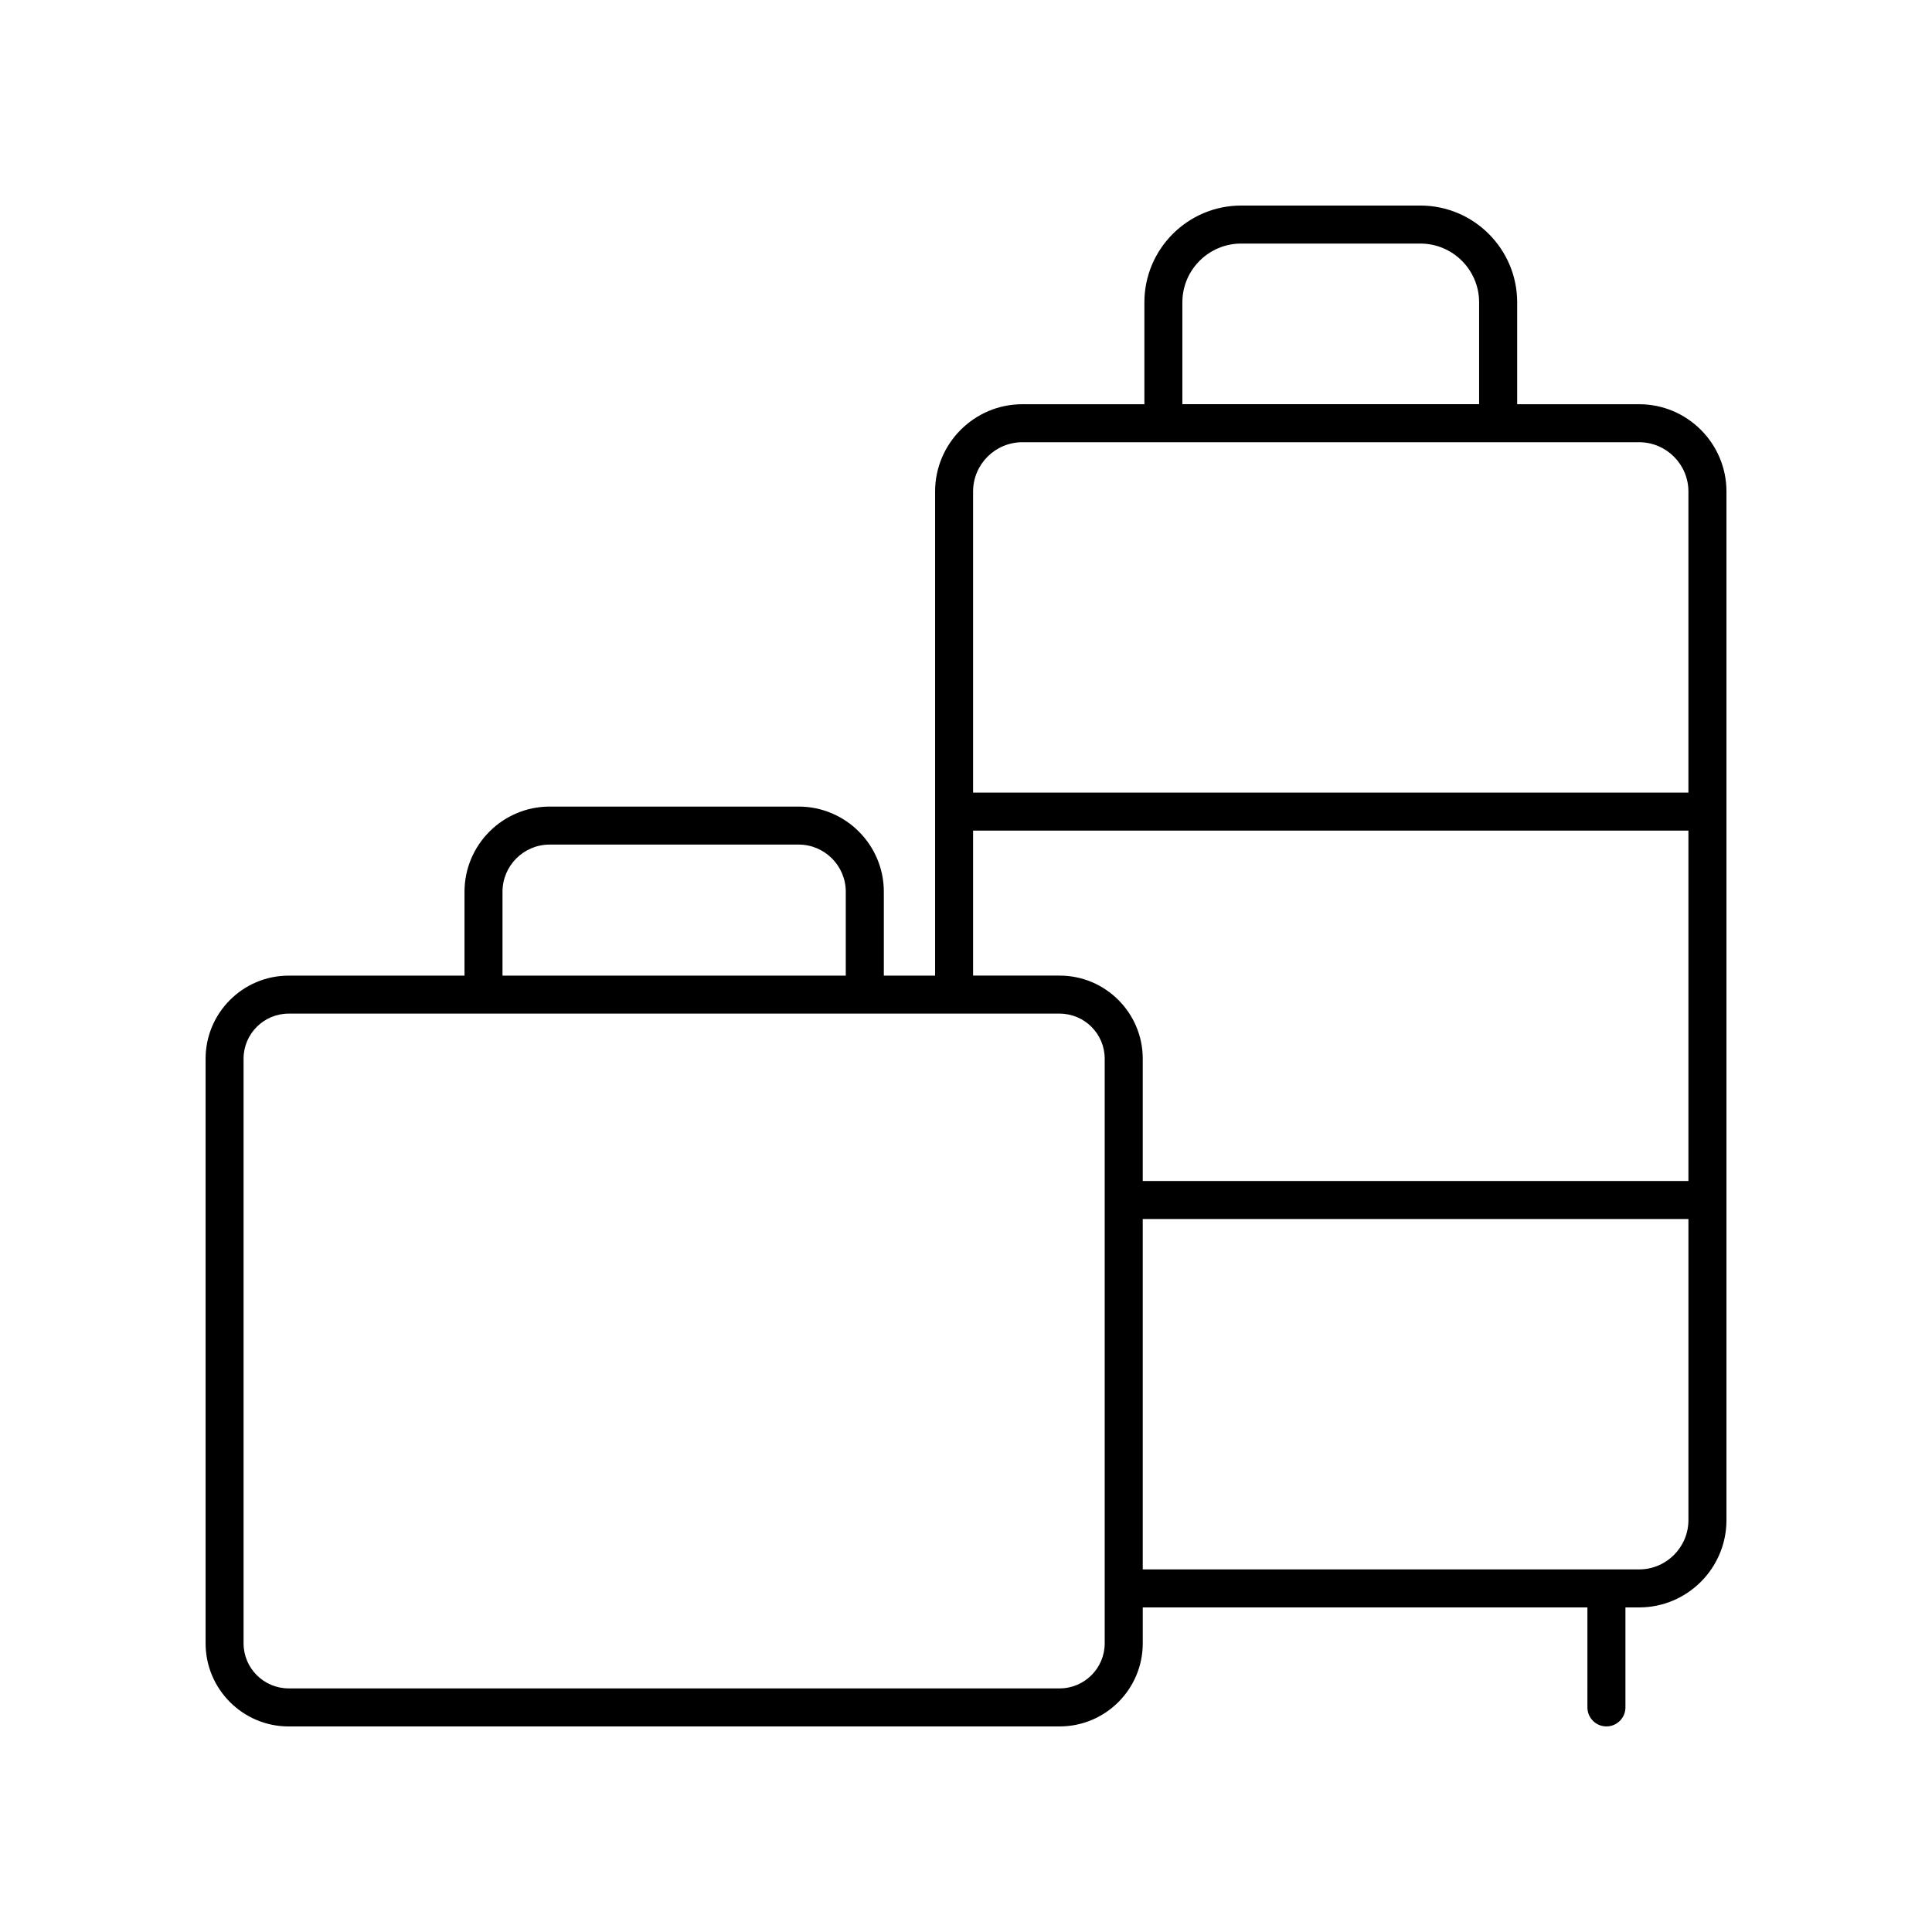 <?xml version="1.0" encoding="UTF-8"?>
<!-- Uploaded to: ICON Repo, www.iconrepo.com, Generator: ICON Repo Mixer Tools -->
<svg fill="#000000" width="800px" height="800px" version="1.1" viewBox="144 144 512 512" xmlns="http://www.w3.org/2000/svg">
 <path d="m220.5 601.52h204.32c12.145 0 22.023-9.875 22.023-22.02v-9.516h117.84l-0.004 26.496c0 2.781 2.254 5.039 5.039 5.039 2.785 0 5.039-2.254 5.039-5.039v-26.496h3.629c12.762 0 23.145-10.383 23.145-23.141v-272.58c0-12.762-10.383-23.141-23.145-23.141h-32.32v-27c0-14.145-11.508-25.648-25.648-25.648h-47.496c-14.141 0-25.648 11.504-25.648 25.648v27h-32.324c-12.758 0-23.141 10.383-23.141 23.141v128.29h-13.586v-22.227c0-12.449-10.129-22.574-22.578-22.574h-65.969c-12.449 0-22.578 10.129-22.578 22.574v22.227h-46.598c-12.137 0-22.016 9.879-22.016 22.02v154.93c0 12.145 9.879 22.023 22.02 22.023zm357.88-41.613h-131.54v-92.852h144.61v79.789c0 7.203-5.859 13.062-13.066 13.062zm-121.04-335.79c0-8.582 6.988-15.57 15.574-15.57h47.496c8.586 0 15.57 6.988 15.57 15.57v27h-78.641zm-42.398 37.078h163.44c7.207 0 13.066 5.859 13.066 13.066v79.789h-189.57v-79.789c0-7.207 5.859-13.066 13.062-13.066zm-13.062 102.93h189.57v92.852h-144.61v-32.41c0-12.145-9.879-22.023-22.023-22.023h-22.938zm-124.71 16.195c0-6.894 5.609-12.5 12.5-12.5h65.969c6.894 0 12.5 5.606 12.5 12.5v22.227h-90.969zm-68.621 44.246c0-6.59 5.359-11.945 11.945-11.945h204.32c6.59 0 11.945 5.359 11.945 11.945v154.93c0 6.59-5.359 11.945-11.945 11.945h-204.32c-6.586 0-11.945-5.356-11.945-11.941z"/>
</svg>